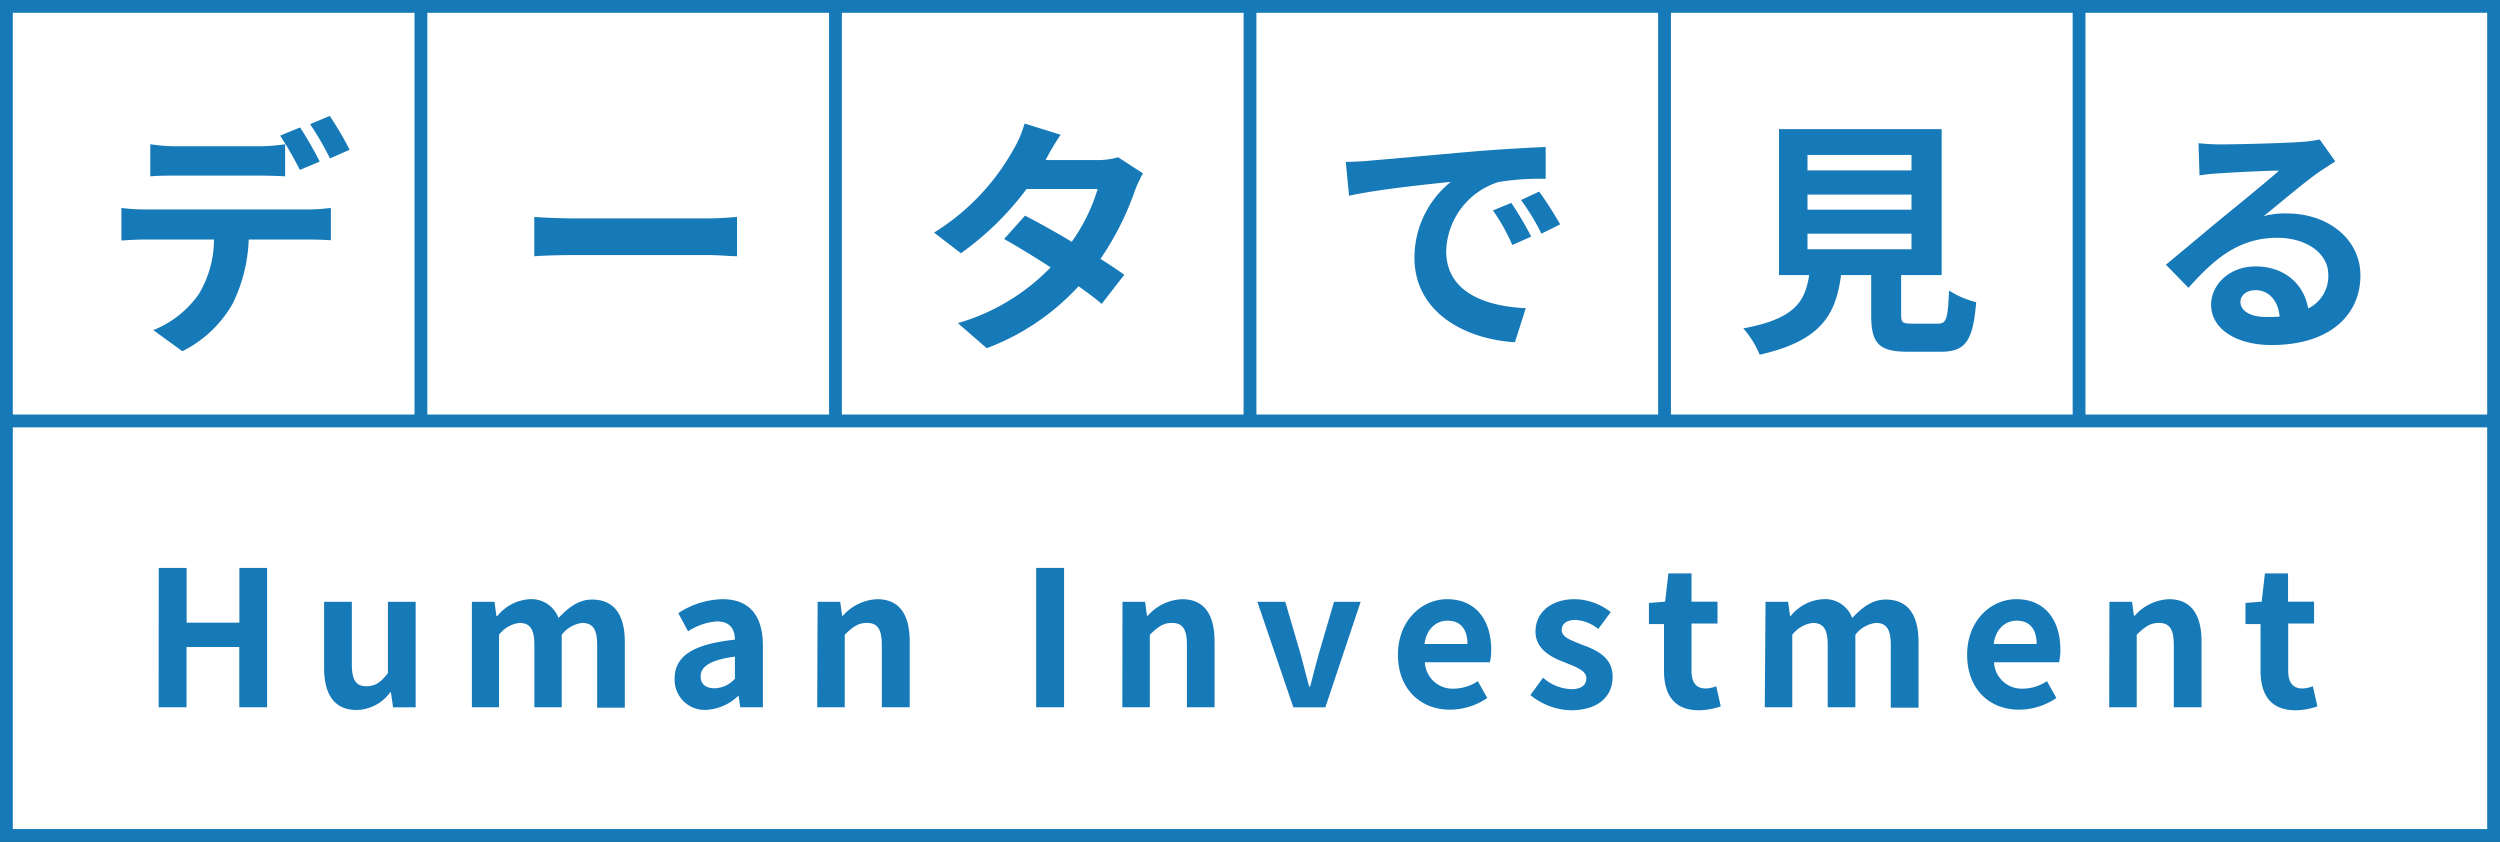 <svg xmlns="http://www.w3.org/2000/svg" viewBox="0 0 331.7 111.7"><rect x="0" y="0" width="331.7" height="111.7" fill="#333333" stroke="none"/><defs><style>.cls-1{fill:#fff;}.cls-1,.cls-2{stroke:#1679b8;stroke-miterlimit:10;stroke-width:1.7px;}.cls-2{fill:none;}.cls-3{fill:#1679b8;}</style></defs><g id="レイヤー_2" data-name="レイヤー 2"><g id="レイヤー_4" data-name="レイヤー 4"><rect class="cls-1" x="0.85" y="0.85" width="330" height="110"/><line class="cls-2" x1="55.85" y1="0.85" x2="55.85" y2="55.85"/><line class="cls-2" x1="110.85" y1="0.85" x2="110.85" y2="55.85"/><line class="cls-2" x1="165.85" y1="0.85" x2="165.85" y2="55.85"/><line class="cls-2" x1="220.85" y1="0.85" x2="220.85" y2="55.85"/><line class="cls-2" x1="275.85" y1="0.85" x2="275.85" y2="55.85"/><line class="cls-2" x1="330.85" y1="55.85" x2="0.85" y2="55.85"/><path class="cls-3" d="M40.9,27.79a25.29,25.29,0,0,0,3-.2v4.29c-.82-.06-2.08-.1-3-.1H33a21,21,0,0,1-2.12,8.49A15.78,15.78,0,0,1,24.2,46.6l-3.86-2.8a13.53,13.53,0,0,0,6-4.72,14.11,14.11,0,0,0,2.05-7.3H19.28c-1,0-2.24.07-3.17.13V27.59a25.57,25.57,0,0,0,3.17.2ZM23.47,23.3c-1.12,0-2.54,0-3.53.1V19.14a24,24,0,0,0,3.53.27h10.8a25.1,25.1,0,0,0,3.56-.27V23.4c-1.12-.07-2.41-.1-3.56-.1Zm16.31-.76A45.7,45.7,0,0,0,37.17,18l2.64-1.09c.83,1.23,2,3.31,2.61,4.53Zm4-1.52a38.76,38.76,0,0,0-2.64-4.55l2.61-1.09a44.24,44.24,0,0,1,2.64,4.49Z"/><path class="cls-3" d="M70.89,28.78c1.19.1,3.6.2,5.32.2H93.93c1.52,0,3-.13,3.86-.2V34c-.79,0-2.47-.16-3.86-.16H76.21c-1.88,0-4.09.06-5.32.16Z"/><path class="cls-3" d="M151.65,23a16.13,16.13,0,0,0-1.09,2.35,38.38,38.38,0,0,1-4.55,9c1.22.76,2.34,1.52,3.16,2.11l-3,3.86c-.79-.69-1.85-1.48-3.07-2.34a31.56,31.56,0,0,1-12.18,8.22l-3.83-3.33a27.84,27.84,0,0,0,12.31-7.4c-2.24-1.45-4.48-2.8-6.17-3.76L136,28.61c1.75.9,4,2.15,6.2,3.47a24.1,24.1,0,0,0,3.44-7H136.2a39,39,0,0,1-8.71,8.52l-3.56-2.74a30.3,30.3,0,0,0,10.52-11,14.44,14.44,0,0,0,1.49-3.47l4.79,1.49c-.8,1.15-1.66,2.67-2,3.36l0,0h6.76a10.1,10.1,0,0,0,2.87-.37Z"/><path class="cls-3" d="M181.71,21.32c2.74-.23,8.15-.73,14.13-1.25,3.36-.27,6.93-.47,9.24-.57l0,4.23a33.32,33.32,0,0,0-6.3.43,9.92,9.92,0,0,0-6.9,9.14c0,5.38,5,7.33,10.56,7.59L201,45.41c-6.86-.43-13.33-4.12-13.33-11.22a12.92,12.92,0,0,1,4.82-10.06c-2.84.29-9.71,1-13.5,1.84l-.43-4.48C179.83,21.45,181.08,21.39,181.71,21.32Zm21.45,10.07-2.51,1.12a24.94,24.94,0,0,0-2.57-4.59l2.44-1A44.41,44.41,0,0,1,203.16,31.39ZM207,29.77,204.52,31a30.34,30.34,0,0,0-2.71-4.46l2.41-1.12A50.12,50.12,0,0,1,207,29.77Z"/><path class="cls-3" d="M257.12,42.94c1.12,0,1.32-.56,1.48-4.39a12.42,12.42,0,0,0,3.6,1.55c-.43,5.22-1.45,6.57-4.72,6.57h-4.36c-3.92,0-4.85-1.19-4.85-4.89V36.5h-4c-.69,5.25-2.64,8.72-10.79,10.56a12.55,12.55,0,0,0-2.18-3.49c6.76-1.26,8.18-3.47,8.74-7.07h-4V17.13h21.58V36.5h-5.38v5.25c0,1.06.2,1.19,1.46,1.19Zm-17.3-20.33h13.8V20.56h-13.8Zm0,5.21h13.8v-2h-13.8Zm0,5.25h13.8V31h-13.8Z"/><path class="cls-3" d="M309.85,21.42c-.79.49-1.55,1-2.28,1.48-1.75,1.23-5.18,4.13-7.23,5.78a10.91,10.91,0,0,1,3.07-.36c5.55,0,9.77,3.46,9.77,8.22,0,5.14-3.92,9.24-11.81,9.24-4.56,0-8-2.08-8-5.35,0-2.64,2.41-5.08,5.88-5.08,4,0,6.46,2.47,7,5.58a4.78,4.78,0,0,0,2.67-4.46c0-2.94-3-4.92-6.76-4.92-5,0-8.29,2.68-11.79,6.64l-3-3.07c2.31-1.89,6.24-5.22,8.19-6.8s5.21-4.26,6.83-5.68c-1.68,0-6.17.23-7.89.36a23.39,23.39,0,0,0-2.67.27L291.7,19a29.39,29.39,0,0,0,3,.16c1.71,0,8.71-.16,10.56-.33a14.76,14.76,0,0,0,2.51-.33ZM302.46,42c-.2-2.11-1.42-3.5-3.2-3.5-1.23,0-2,.73-2,1.55,0,1.23,1.39,2,3.3,2A16.4,16.4,0,0,0,302.46,42Z"/><path class="cls-3" d="M21.06,75.35h3.7v7.27h7V75.35h3.68V93.84H31.75v-8h-7v8h-3.7Z"/><path class="cls-3" d="M43,88.6V79.85h3.68v8.27c0,2.18.6,2.93,1.94,2.93,1.15,0,1.9-.5,2.85-1.75V79.85h3.68v14h-3l-.28-2h-.1a5.61,5.61,0,0,1-4.47,2.35C44.33,94.19,43,92.09,43,88.6Z"/><path class="cls-3" d="M62.61,79.85h3l.25,1.87H66a5.92,5.92,0,0,1,4.3-2.22A3.81,3.81,0,0,1,74.1,82c1.28-1.35,2.63-2.45,4.45-2.45,3,0,4.35,2.1,4.35,5.62v8.72H79.23V85.57c0-2.15-.63-2.92-2-2.92a4.07,4.07,0,0,0-2.7,1.57v9.62H70.9V85.57c0-2.15-.62-2.92-2-2.92a4,4,0,0,0-2.69,1.57v9.62H62.61Z"/><path class="cls-3" d="M89.51,90.05c0-3,2.42-4.58,8-5.18,0-1.37-.65-2.42-2.37-2.42a7.9,7.9,0,0,0-3.85,1.32L90,81.35a11.08,11.08,0,0,1,5.84-1.85c3.55,0,5.38,2.12,5.38,6.17v8.17h-3L98,92.34h-.07a6.61,6.61,0,0,1-4.23,1.85A4,4,0,0,1,89.51,90.05Zm8-.1V87.12c-3.4.45-4.55,1.38-4.55,2.63,0,1.1.78,1.57,1.85,1.57A3.71,3.71,0,0,0,97.55,90Z"/><path class="cls-3" d="M108.48,79.85h3l.25,1.85h.1a6.44,6.44,0,0,1,4.55-2.2c3,0,4.32,2.1,4.32,5.62v8.72H117V85.57c0-2.15-.6-2.92-2-2.92-1.15,0-1.87.55-2.92,1.57v9.62h-3.65Z"/><path class="cls-3" d="M137.48,75.35h3.7V93.84h-3.7Z"/><path class="cls-3" d="M148.93,79.85h3l.25,1.85h.1a6.44,6.44,0,0,1,4.55-2.2c3,0,4.32,2.1,4.32,5.62v8.72h-3.67V85.57c0-2.15-.6-2.92-2-2.92-1.15,0-1.87.55-2.92,1.57v9.62h-3.65Z"/><path class="cls-3" d="M166.83,79.85h3.7l2.05,7c.35,1.38.75,2.83,1.12,4.25h.13c.35-1.42.75-2.87,1.12-4.25l2.05-7h3.53l-4.68,14H171.6Z"/><path class="cls-3" d="M185.48,86.87c0-4.55,3.17-7.37,6.52-7.37,3.85,0,5.85,2.82,5.85,6.7a7.37,7.37,0,0,1-.17,1.67h-8.63a3.68,3.68,0,0,0,3.88,3.5,5.81,5.81,0,0,0,3.15-1l1.25,2.24a8.84,8.84,0,0,1-4.9,1.55C188.53,94.19,185.48,91.47,185.48,86.87Zm9.22-1.42c0-1.9-.85-3.1-2.65-3.1-1.47,0-2.77,1.05-3.05,3.1Z"/><path class="cls-3" d="M203.05,92.22l1.68-2.3a6,6,0,0,0,3.75,1.52c1.4,0,2-.59,2-1.47,0-1-1.45-1.52-2.92-2.1-1.78-.67-3.83-1.75-3.83-4.07,0-2.53,2.05-4.3,5.2-4.3a7.89,7.89,0,0,1,4.78,1.72l-1.65,2.23a5.4,5.4,0,0,0-3-1.2c-1.25,0-1.85.55-1.85,1.35,0,1,1.38,1.4,2.85,2,1.85.7,3.9,1.62,3.9,4.22s-1.92,4.42-5.57,4.42A8.83,8.83,0,0,1,203.05,92.22Z"/><path class="cls-3" d="M220.78,89v-6.2h-2V80l2.15-.17.43-3.75h3.07v3.75h3.45v2.9h-3.45V89c0,1.6.65,2.35,1.9,2.35a4.15,4.15,0,0,0,1.38-.3l.6,2.67a9.09,9.09,0,0,1-3,.52C222.05,94.19,220.78,92.09,220.78,89Z"/><path class="cls-3" d="M234.25,79.85h3l.25,1.87h.1a5.92,5.92,0,0,1,4.3-2.22A3.81,3.81,0,0,1,245.75,82c1.27-1.35,2.62-2.45,4.45-2.45,3,0,4.35,2.1,4.35,5.62v8.72h-3.68V85.57c0-2.15-.62-2.92-2-2.92a4.07,4.07,0,0,0-2.7,1.57v9.62h-3.67V85.57c0-2.15-.62-2.92-2-2.92a4.07,4.07,0,0,0-2.7,1.57v9.62h-3.65Z"/><path class="cls-3" d="M261,86.87c0-4.55,3.17-7.37,6.52-7.37,3.85,0,5.85,2.82,5.85,6.7a6.74,6.74,0,0,1-.18,1.67h-8.62a3.68,3.68,0,0,0,3.88,3.5,5.8,5.8,0,0,0,3.14-1l1.25,2.24a8.79,8.79,0,0,1-4.89,1.55C264,94.19,261,91.47,261,86.87Zm9.22-1.42c0-1.9-.85-3.1-2.65-3.1-1.47,0-2.77,1.05-3.05,3.1Z"/><path class="cls-3" d="M279.88,79.85h3l.25,1.85h.1a6.42,6.42,0,0,1,4.54-2.2c3,0,4.33,2.1,4.33,5.62v8.72h-3.68V85.57c0-2.15-.6-2.92-2-2.92-1.15,0-1.87.55-2.92,1.57v9.62h-3.65Z"/><path class="cls-3" d="M299.93,89v-6.2h-2V80l2.15-.17.43-3.75h3.07v3.75h3.45v2.9H303.6V89c0,1.6.65,2.35,1.9,2.35a4,4,0,0,0,1.37-.3l.6,2.67a9,9,0,0,1-3,.52C301.2,94.19,299.93,92.09,299.93,89Z"/></g></g></svg>